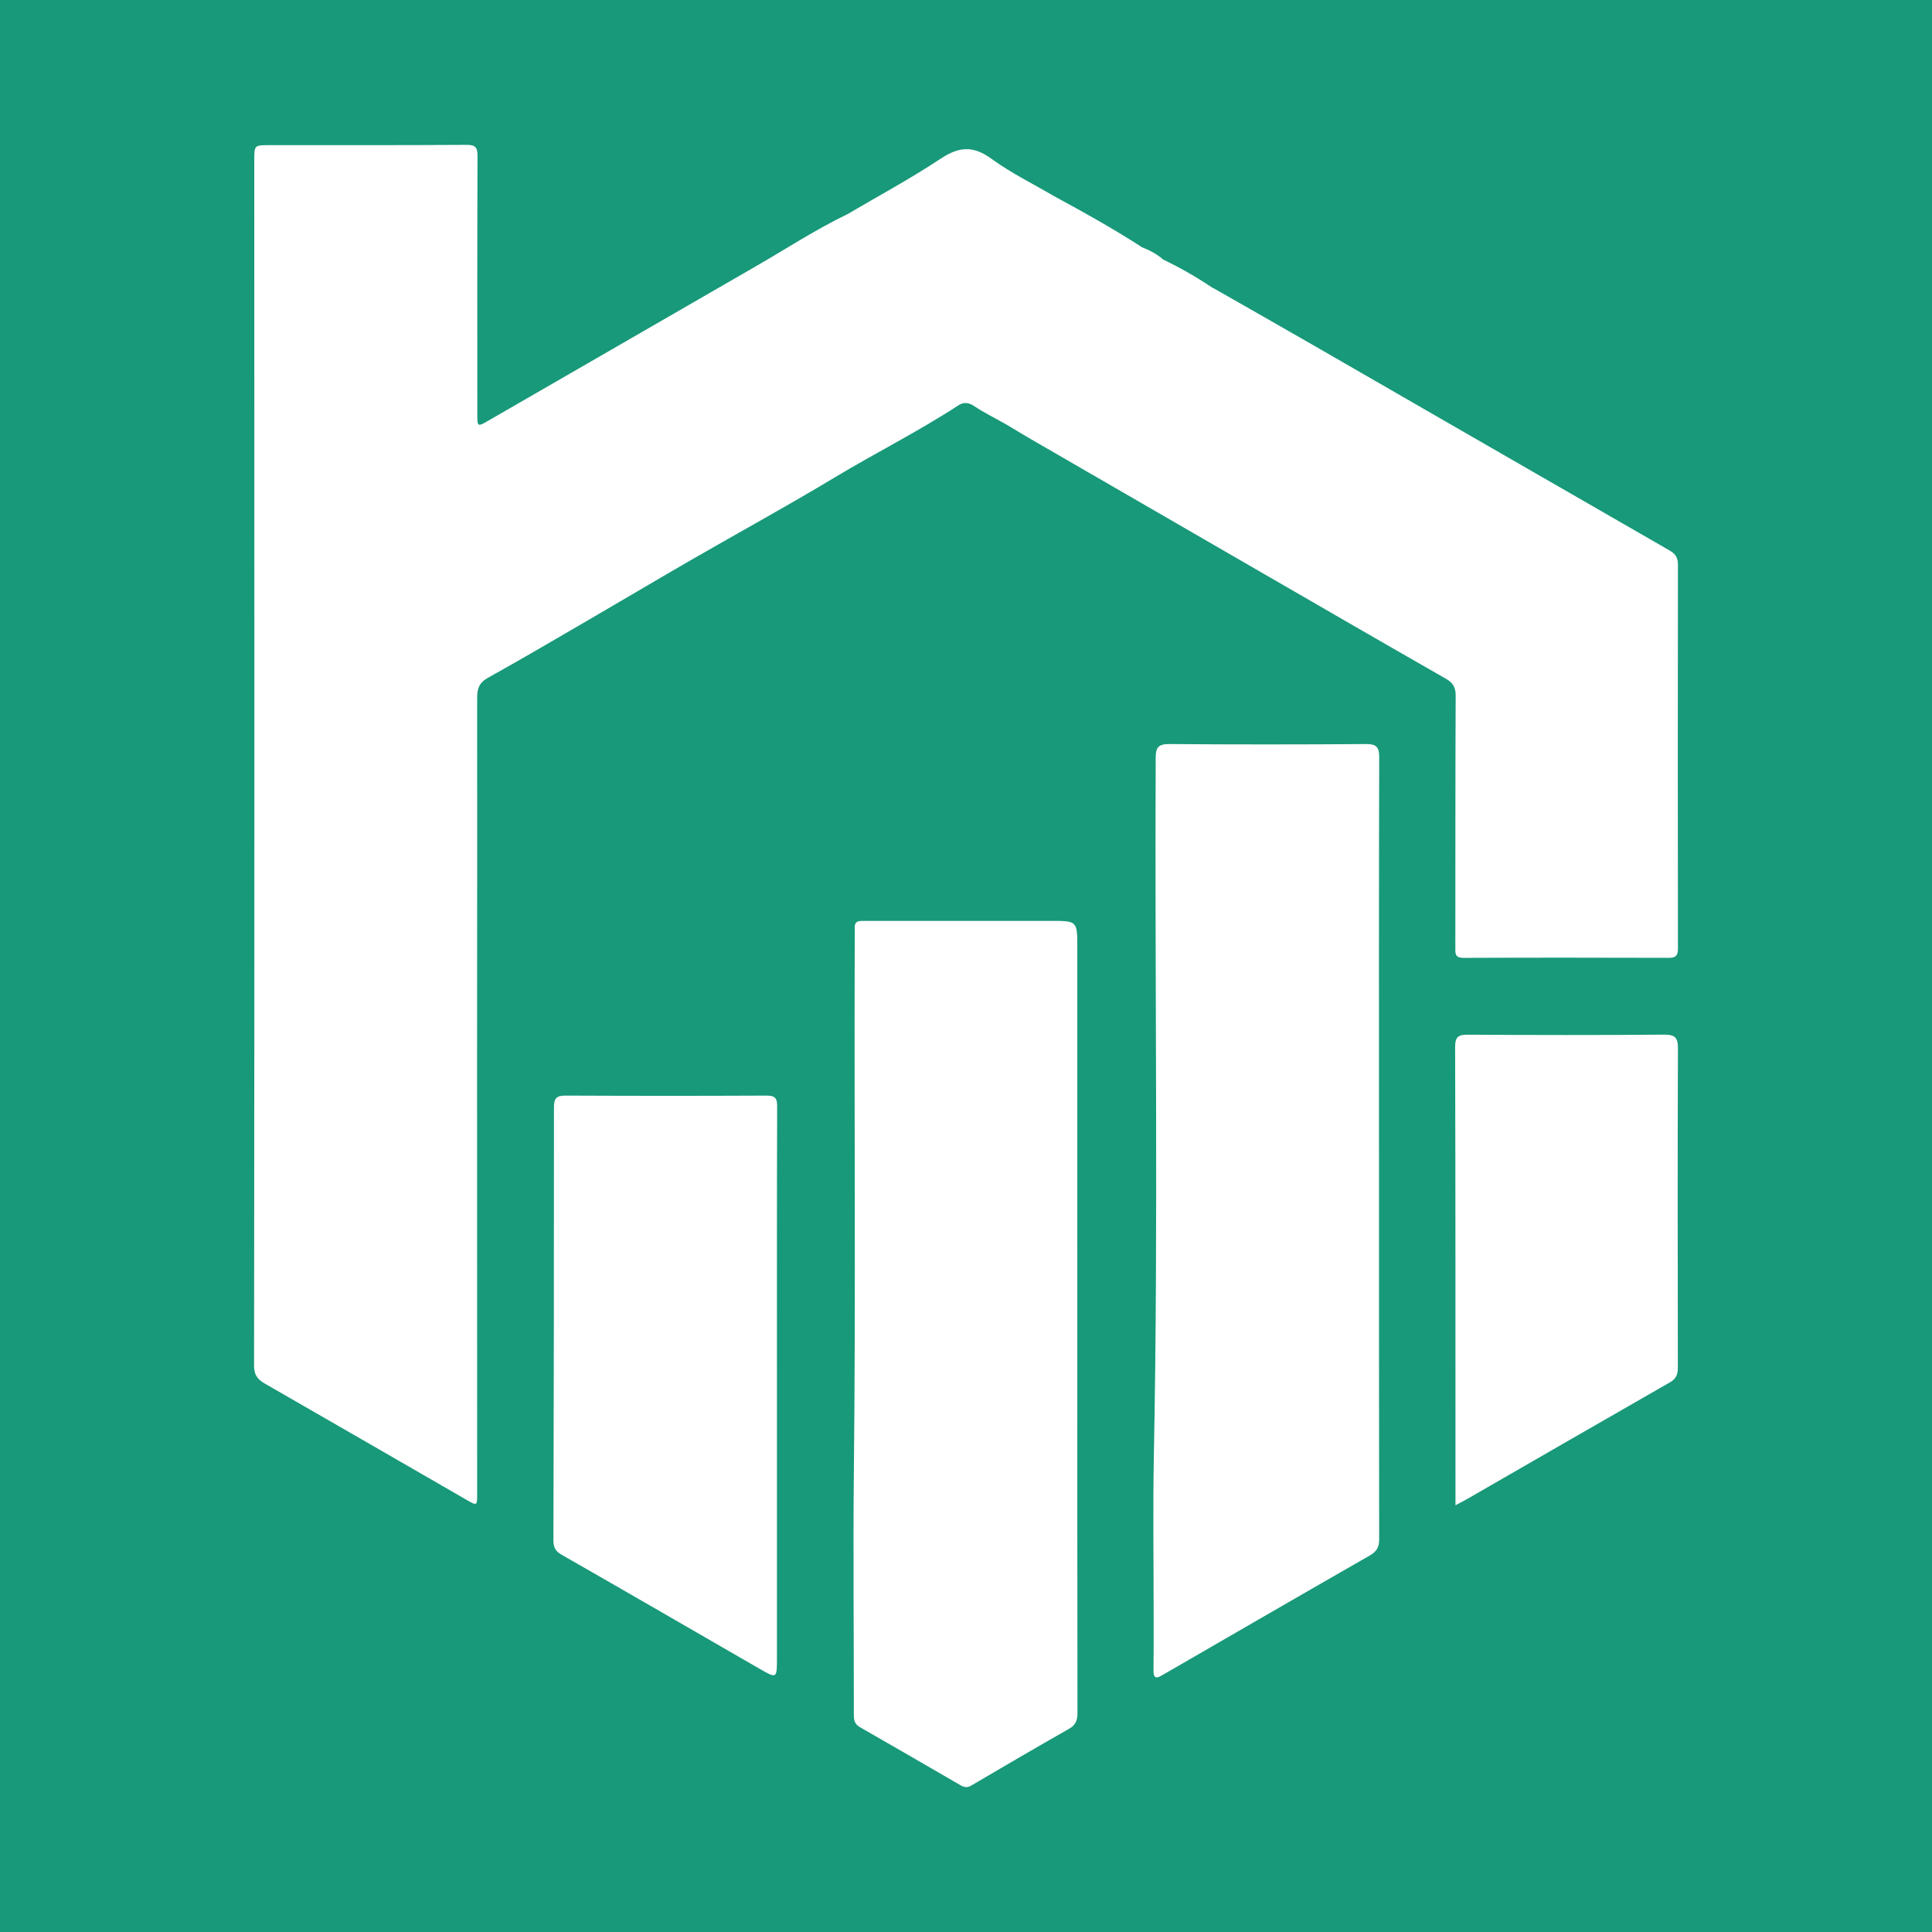 <?xml version="1.0" encoding="utf-8"?>
<!-- Generator: Adobe Illustrator 17.0.0, SVG Export Plug-In . SVG Version: 6.00 Build 0)  -->
<!DOCTYPE svg PUBLIC "-//W3C//DTD SVG 1.1//EN" "http://www.w3.org/Graphics/SVG/1.1/DTD/svg11.dtd">
<svg version="1.1" id="Layer_1" xmlns="http://www.w3.org/2000/svg" xmlns:xlink="http://www.w3.org/1999/xlink" x="0px" y="0px"
	 width="200px" height="200px" viewBox="0 0 200 200" enable-background="new 0 0 200 200" xml:space="preserve">
<rect fill="#189979" width="200" height="200"/>
<g>
	<path fill="#FFFFFF" d="M150.656,98.028c-0.001,0.621-0.083,1.134,0.858,1.13c7.081-0.032,14.161-0.024,21.242-0.003
		c0.727,0.002,0.944-0.245,0.943-0.961c-0.018-13.252-0.02-26.504,0-39.755c0.001-0.74-0.279-1.119-0.894-1.472
		c-12.292-7.066-24.571-14.156-36.856-21.233c-3.386-1.951-6.786-3.878-10.179-5.817c-0.038,0.129-0.047,0.247-0.034,0.356
		c-0.013-0.109-0.004-0.227,0.034-0.356c-0.095-0.049-0.191-0.099-0.286-0.148c-1.592-1.07-3.253-2.018-4.976-2.859
		c0,0-0.091-0.034-0.091-0.034c-0.658-0.597-1.441-0.979-2.255-1.304c-0.054-0.039-0.107-0.078-0.161-0.118
		c-2.886-1.851-5.875-3.524-8.891-5.151c-2.173-1.276-4.46-2.396-6.486-3.873c-1.878-1.37-3.349-1.26-5.238-0.008
		c-3.111,2.063-6.412,3.839-9.633,5.736c-3.286,1.581-6.334,3.58-9.485,5.397c-9.234,5.326-18.465,10.656-27.698,15.984
		c-1.151,0.664-1.158,0.663-1.158-0.695c-0.001-8.904-0.013-17.807,0.021-26.711c0.003-0.891-0.233-1.14-1.127-1.135
		c-6.806,0.039-13.613,0.026-20.42,0.028c-1.564,0.001-1.563,0-1.563,1.611c0.003,17.729,0.007,35.457,0.008,53.186
		c0,23.863,0.005,47.726-0.029,71.589c-0.001,0.963,0.401,1.408,1.143,1.834c6.957,3.993,13.901,8.01,20.85,12.017
		c1.096,0.632,1.101,0.626,1.101-0.612c-0.003-14.801-0.011-29.601-0.009-44.402c0.002-12.663,0.022-25.327,0.009-37.99
		c-0.001-0.948,0.187-1.576,1.111-2.09c3.766-2.095,7.479-4.285,11.204-6.452c3.289-1.913,6.557-3.86,9.854-5.76
		c4.94-2.848,9.946-5.585,14.831-8.524c4.246-2.554,8.685-4.774,12.838-7.486c0.473-0.309,1.005-0.314,1.581,0.071
		c1.04,0.695,2.171,1.253,3.264,1.868c0.04-0.121,0.09-0.23,0.148-0.33c-0.058,0.1-0.108,0.21-0.148,0.33
		c0.234,0.14,0.468,0.281,0.702,0.422c0.636,0.379,1.268,0.766,1.909,1.136c8.035,4.649,16.071,9.297,24.109,13.942
		c6.291,3.635,12.579,7.277,18.888,10.881c0.749,0.428,1.007,0.906,1.003,1.77C150.652,80.702,150.666,89.365,150.656,98.028z
		 M104.423,43.282c-0.029,0.033-0.051,0.073-0.078,0.109C104.372,43.355,104.394,43.315,104.423,43.282z M117.616,48.776
		c0.08-0.001,0.164,0.001,0.233,0.025C117.779,48.777,117.696,48.775,117.616,48.776c-0.141,0.04-0.347,0.037-0.294,0.26
		C117.268,48.814,117.475,48.817,117.616,48.776z"/>
	<path fill="#FFFFFF" d="M172.261,107.106c-6.767,0.056-13.536,0.045-20.303,0.006c-0.993-0.006-1.326,0.211-1.323,1.29
		c0.043,15.436,0.033,30.871,0.036,46.307c0,0.31,0,0.621,0,1.117c0.554-0.297,0.903-0.472,1.241-0.667
		c6.988-4.025,13.97-8.061,20.969-12.066c0.652-0.373,0.811-0.83,0.81-1.529c-0.02-11.003-0.033-22.006,0.008-33.009
		C173.703,107.419,173.416,107.097,172.261,107.106z"/>
	<path fill="#FFFFFF" d="M141.381,77.025c-6.766,0.047-13.532,0.052-20.298-0.001c-1.147-0.009-1.443,0.313-1.447,1.449
		c-0.099,24.011,0.28,48.023-0.185,72.033c-0.11,5.656-0.022,11.316-0.026,16.974c-0.001,1.82,0.01,3.639-0.014,5.459
		c-0.009,0.691,0.208,0.891,0.827,0.516c0.203-0.123,0.412-0.235,0.617-0.354c6.977-4.03,13.948-8.07,20.94-12.074
		c0.706-0.405,0.978-0.856,0.976-1.672c-0.023-13.492-0.017-26.984-0.018-40.476c-0.002-13.492-0.015-26.985,0.022-40.477
		C142.779,77.298,142.458,77.017,141.381,77.025z M120.039,112.203c0.002-11.04,0.018-22.08-0.023-33.12
		c0.041,11.04,0.025,22.08,0.024,33.12c-0.001,10.921-0.001,21.843-0.001,32.764C120.039,134.046,120.039,123.125,120.039,112.203z"
		/>
	<path fill="#FFFFFF" d="M111.521,98.021c-0.001-2.69-0.014-2.691-2.77-2.69c-6.504,0.003-13.008,0.008-19.513,0.004
		c-0.467,0-0.763,0.116-0.754,0.653c0.012,0.672-0.002,1.345-0.004,2.017c-0.056,18.116,0.107,36.232-0.087,54.349
		c-0.09,8.386,0.005,16.773-0.003,25.16c-0.001,0.56,0.084,0.969,0.614,1.273c3.49,1.997,6.968,4.014,10.447,6.031
		c0.371,0.215,0.686,0.26,1.092,0.022c3.361-1.974,6.725-3.944,10.114-5.869c0.71-0.403,0.885-0.892,0.884-1.671
		c-0.025-13.411-0.018-26.822-0.018-40.233C111.523,124.051,111.526,111.036,111.521,98.021z"/>
	<path fill="#FFFFFF" d="M79.326,113.417c-6.924,0.034-13.848,0.031-20.772-0.001c-0.923-0.004-1.209,0.262-1.208,1.207
		c0.008,14.955-0.017,29.911-0.056,44.866c-0.002,0.727,0.24,1.11,0.878,1.474c6.823,3.901,13.622,7.844,20.43,11.771
		c1.828,1.054,1.832,1.047,1.832-1.096c0-9.377,0-18.754,0-28.131c0-9.654-0.013-19.308,0.021-28.962
		C80.454,113.646,80.211,113.412,79.326,113.417z"/>
</g>
</svg>
